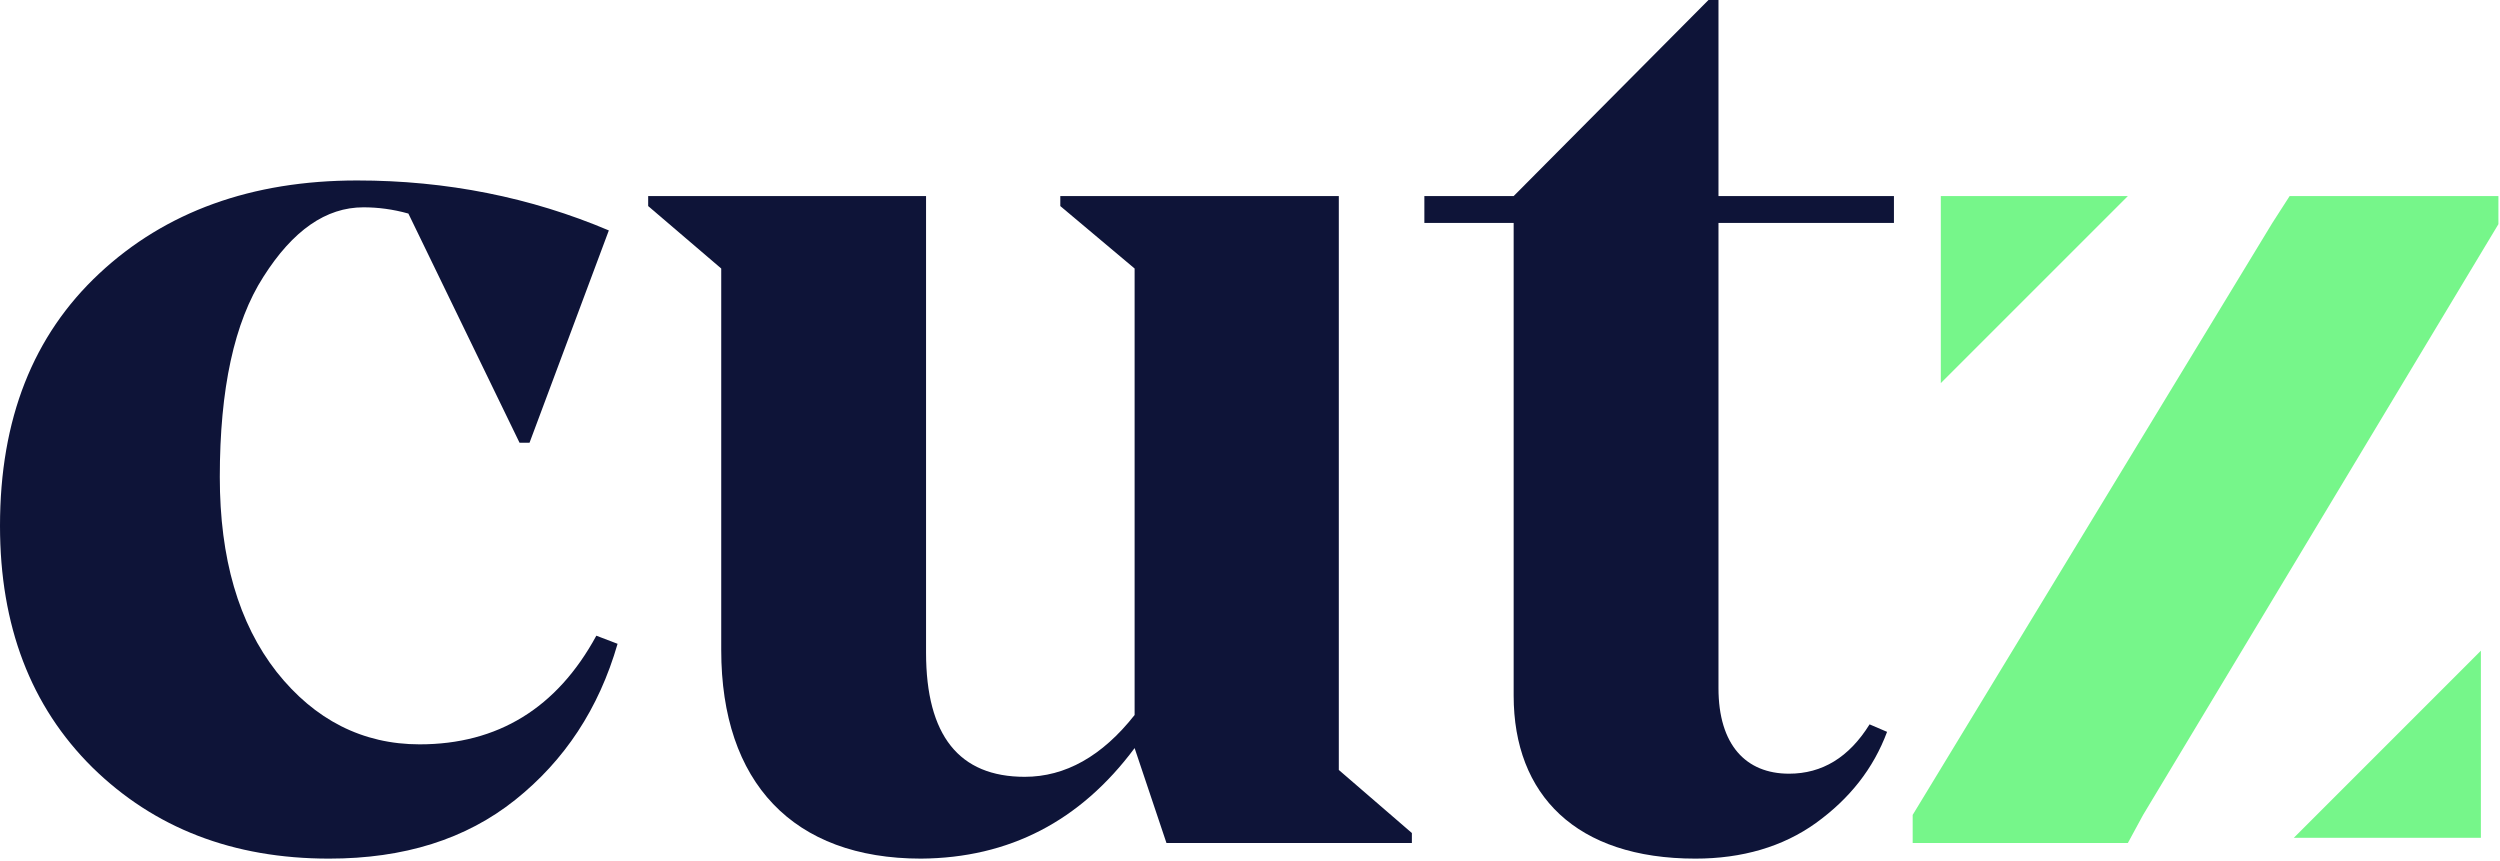 <svg
    viewBox="0 0 607 209"
    fill="none"
    xmlns="http://www.w3.org/2000/svg"
>
    <path
        d="M126.144 107.497L99.155 51.853C95.365 50.791 91.727 50.337 88.237 50.337C79.141 50.337 71.107 55.947 63.979 67.165C56.855 78.234 53.368 94.455 53.368 115.836C53.368 135.545 57.914 151.313 67.164 163.14C76.414 174.815 88.088 180.727 101.885 180.727C120.836 180.727 135.241 171.933 144.792 154.345L149.947 156.316C145.397 172.084 137.06 184.669 125.081 194.221C113.103 203.774 98.093 208.472 79.9 208.472C56.55 208.472 37.448 201.044 22.439 186.337C7.428 171.477 0 151.92 0 127.661C0 101.735 8.033 81.418 24.105 66.408C40.176 51.397 61.1 43.817 86.724 43.817C108.404 43.817 128.871 47.912 147.824 55.947L128.569 107.497H126.144Z"
        fill="#0E1438"
    />
    <path
        d="M325.064 186.944L342.803 202.256V204.682H283.219L275.484 181.636C262.293 199.375 245.011 208.321 223.632 208.472C192.549 208.472 175.115 189.976 175.115 157.833V65.196L157.375 50.033V47.608H224.845V158.44C224.845 178.604 232.881 188.611 248.8 188.611C258.655 188.611 267.601 183.607 275.484 173.601V65.196L257.441 50.033V47.608H325.064V186.944Z"
        fill="#0E1438"
    />
    <path
        d="M459.849 54.127H417.247V167.081C417.247 180.879 423.917 187.852 434.377 187.852C442.412 187.852 448.933 183.912 453.936 175.875L458.181 177.694C454.847 186.639 449.084 193.916 440.899 199.831C432.864 205.592 423.007 208.472 411.637 208.472C382.677 208.472 367.516 193.008 367.516 168.901V54.127H345.835V47.608H367.516L414.82 0H417.247V47.608H459.849V54.127Z"
        fill="#0E1438"
    />
    <path
        d="M555.923 47.607L551.729 54.127L464.399 197.858V204.681H516.644L520.344 197.858L606.613 54.429V47.607H555.923Z"
        fill="#76F68A"
    />
    <path
        d="M556.943 203.411L602.359 157.994V203.411H556.943Z"
        fill="#76F68A"
    />
    <path
        d="M516.644 47.607L471.228 93.022V47.607H516.644Z"
        fill="#76F68A"
    />
</svg>